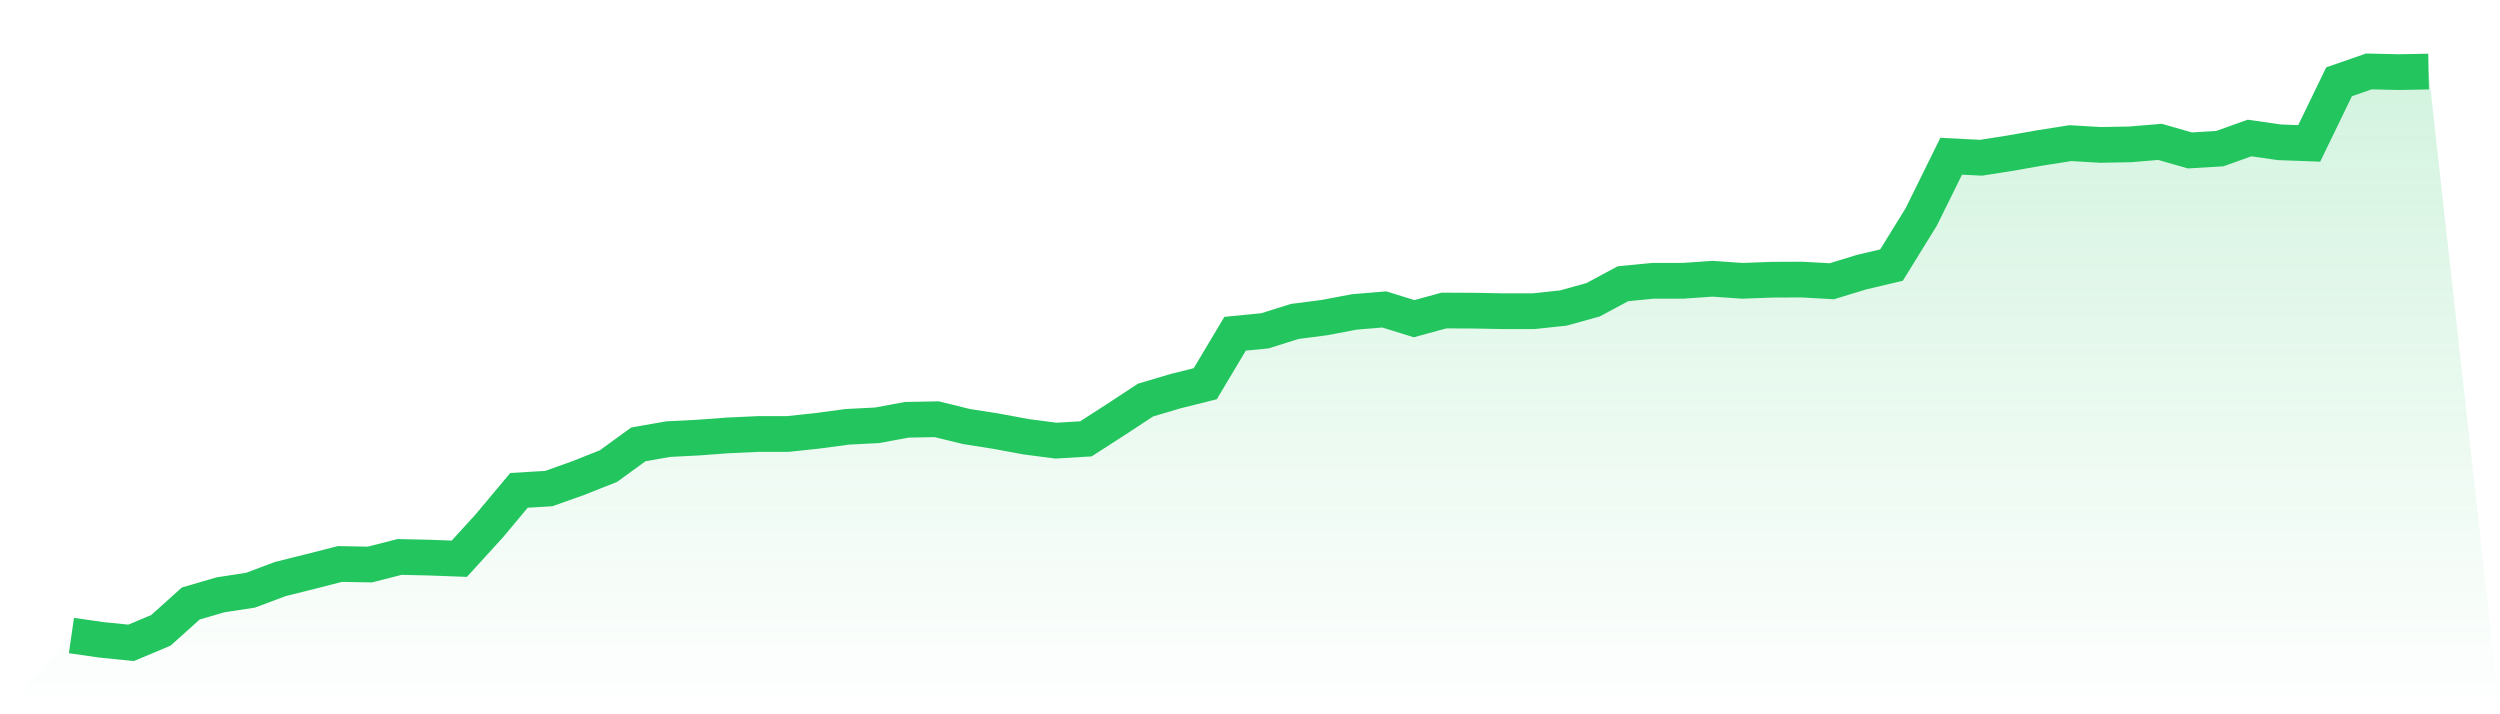 <svg viewBox="0 0 140 40" xmlns="http://www.w3.org/2000/svg">
<defs>
<linearGradient id="gradient" x1="0" x2="0" y1="0" y2="1">
<stop offset="0%" stop-color="#22c55e" stop-opacity="0.2"/>
<stop offset="100%" stop-color="#22c55e" stop-opacity="0"/>
</linearGradient>
</defs>
<path d="M4,35.59 L4,35.59 L5.671,35.83 L7.342,36 L9.013,35.296 L10.684,33.795 L12.354,33.308 L14.025,33.053 L15.696,32.426 L17.367,32.009 L19.038,31.583 L20.709,31.614 L22.38,31.189 L24.051,31.227 L25.722,31.289 L27.392,29.456 L29.063,27.46 L30.734,27.36 L32.405,26.764 L34.076,26.099 L35.747,24.885 L37.418,24.591 L39.089,24.506 L40.759,24.382 L42.43,24.305 L44.101,24.305 L45.772,24.127 L47.443,23.902 L49.114,23.817 L50.785,23.508 L52.456,23.477 L54.127,23.887 L55.797,24.15 L57.468,24.459 L59.139,24.676 L60.81,24.575 L62.481,23.5 L64.152,22.402 L65.823,21.907 L67.494,21.489 L69.165,18.689 L70.835,18.526 L72.506,18 L74.177,17.784 L75.848,17.467 L77.519,17.328 L79.19,17.846 L80.861,17.389 L82.532,17.397 L84.203,17.428 L85.873,17.428 L87.544,17.25 L89.215,16.786 L90.886,15.889 L92.557,15.726 L94.228,15.726 L95.899,15.61 L97.57,15.726 L99.24,15.664 L100.911,15.657 L102.582,15.75 L104.253,15.239 L105.924,14.845 L107.595,12.137 L109.266,8.749 L110.937,8.834 L112.608,8.571 L114.278,8.277 L115.949,8.015 L117.62,8.115 L119.291,8.084 L120.962,7.945 L122.633,8.424 L124.304,8.324 L125.975,7.728 L127.646,7.968 L129.316,8.03 L130.987,4.58 L132.658,4 L134.329,4.039 L136,4.008 L140,40 L0,40 z" fill="url(#gradient)"/>
<path d="M4,35.59 L4,35.59 L5.671,35.83 L7.342,36 L9.013,35.296 L10.684,33.795 L12.354,33.308 L14.025,33.053 L15.696,32.426 L17.367,32.009 L19.038,31.583 L20.709,31.614 L22.38,31.189 L24.051,31.227 L25.722,31.289 L27.392,29.456 L29.063,27.46 L30.734,27.36 L32.405,26.764 L34.076,26.099 L35.747,24.885 L37.418,24.591 L39.089,24.506 L40.759,24.382 L42.43,24.305 L44.101,24.305 L45.772,24.127 L47.443,23.902 L49.114,23.817 L50.785,23.508 L52.456,23.477 L54.127,23.887 L55.797,24.15 L57.468,24.459 L59.139,24.676 L60.81,24.575 L62.481,23.5 L64.152,22.402 L65.823,21.907 L67.494,21.489 L69.165,18.689 L70.835,18.526 L72.506,18 L74.177,17.784 L75.848,17.467 L77.519,17.328 L79.19,17.846 L80.861,17.389 L82.532,17.397 L84.203,17.428 L85.873,17.428 L87.544,17.25 L89.215,16.786 L90.886,15.889 L92.557,15.726 L94.228,15.726 L95.899,15.61 L97.57,15.726 L99.24,15.664 L100.911,15.657 L102.582,15.75 L104.253,15.239 L105.924,14.845 L107.595,12.137 L109.266,8.749 L110.937,8.834 L112.608,8.571 L114.278,8.277 L115.949,8.015 L117.62,8.115 L119.291,8.084 L120.962,7.945 L122.633,8.424 L124.304,8.324 L125.975,7.728 L127.646,7.968 L129.316,8.03 L130.987,4.58 L132.658,4 L134.329,4.039 L136,4.008" fill="none" stroke="#22c55e" stroke-width="2"/>
</svg>